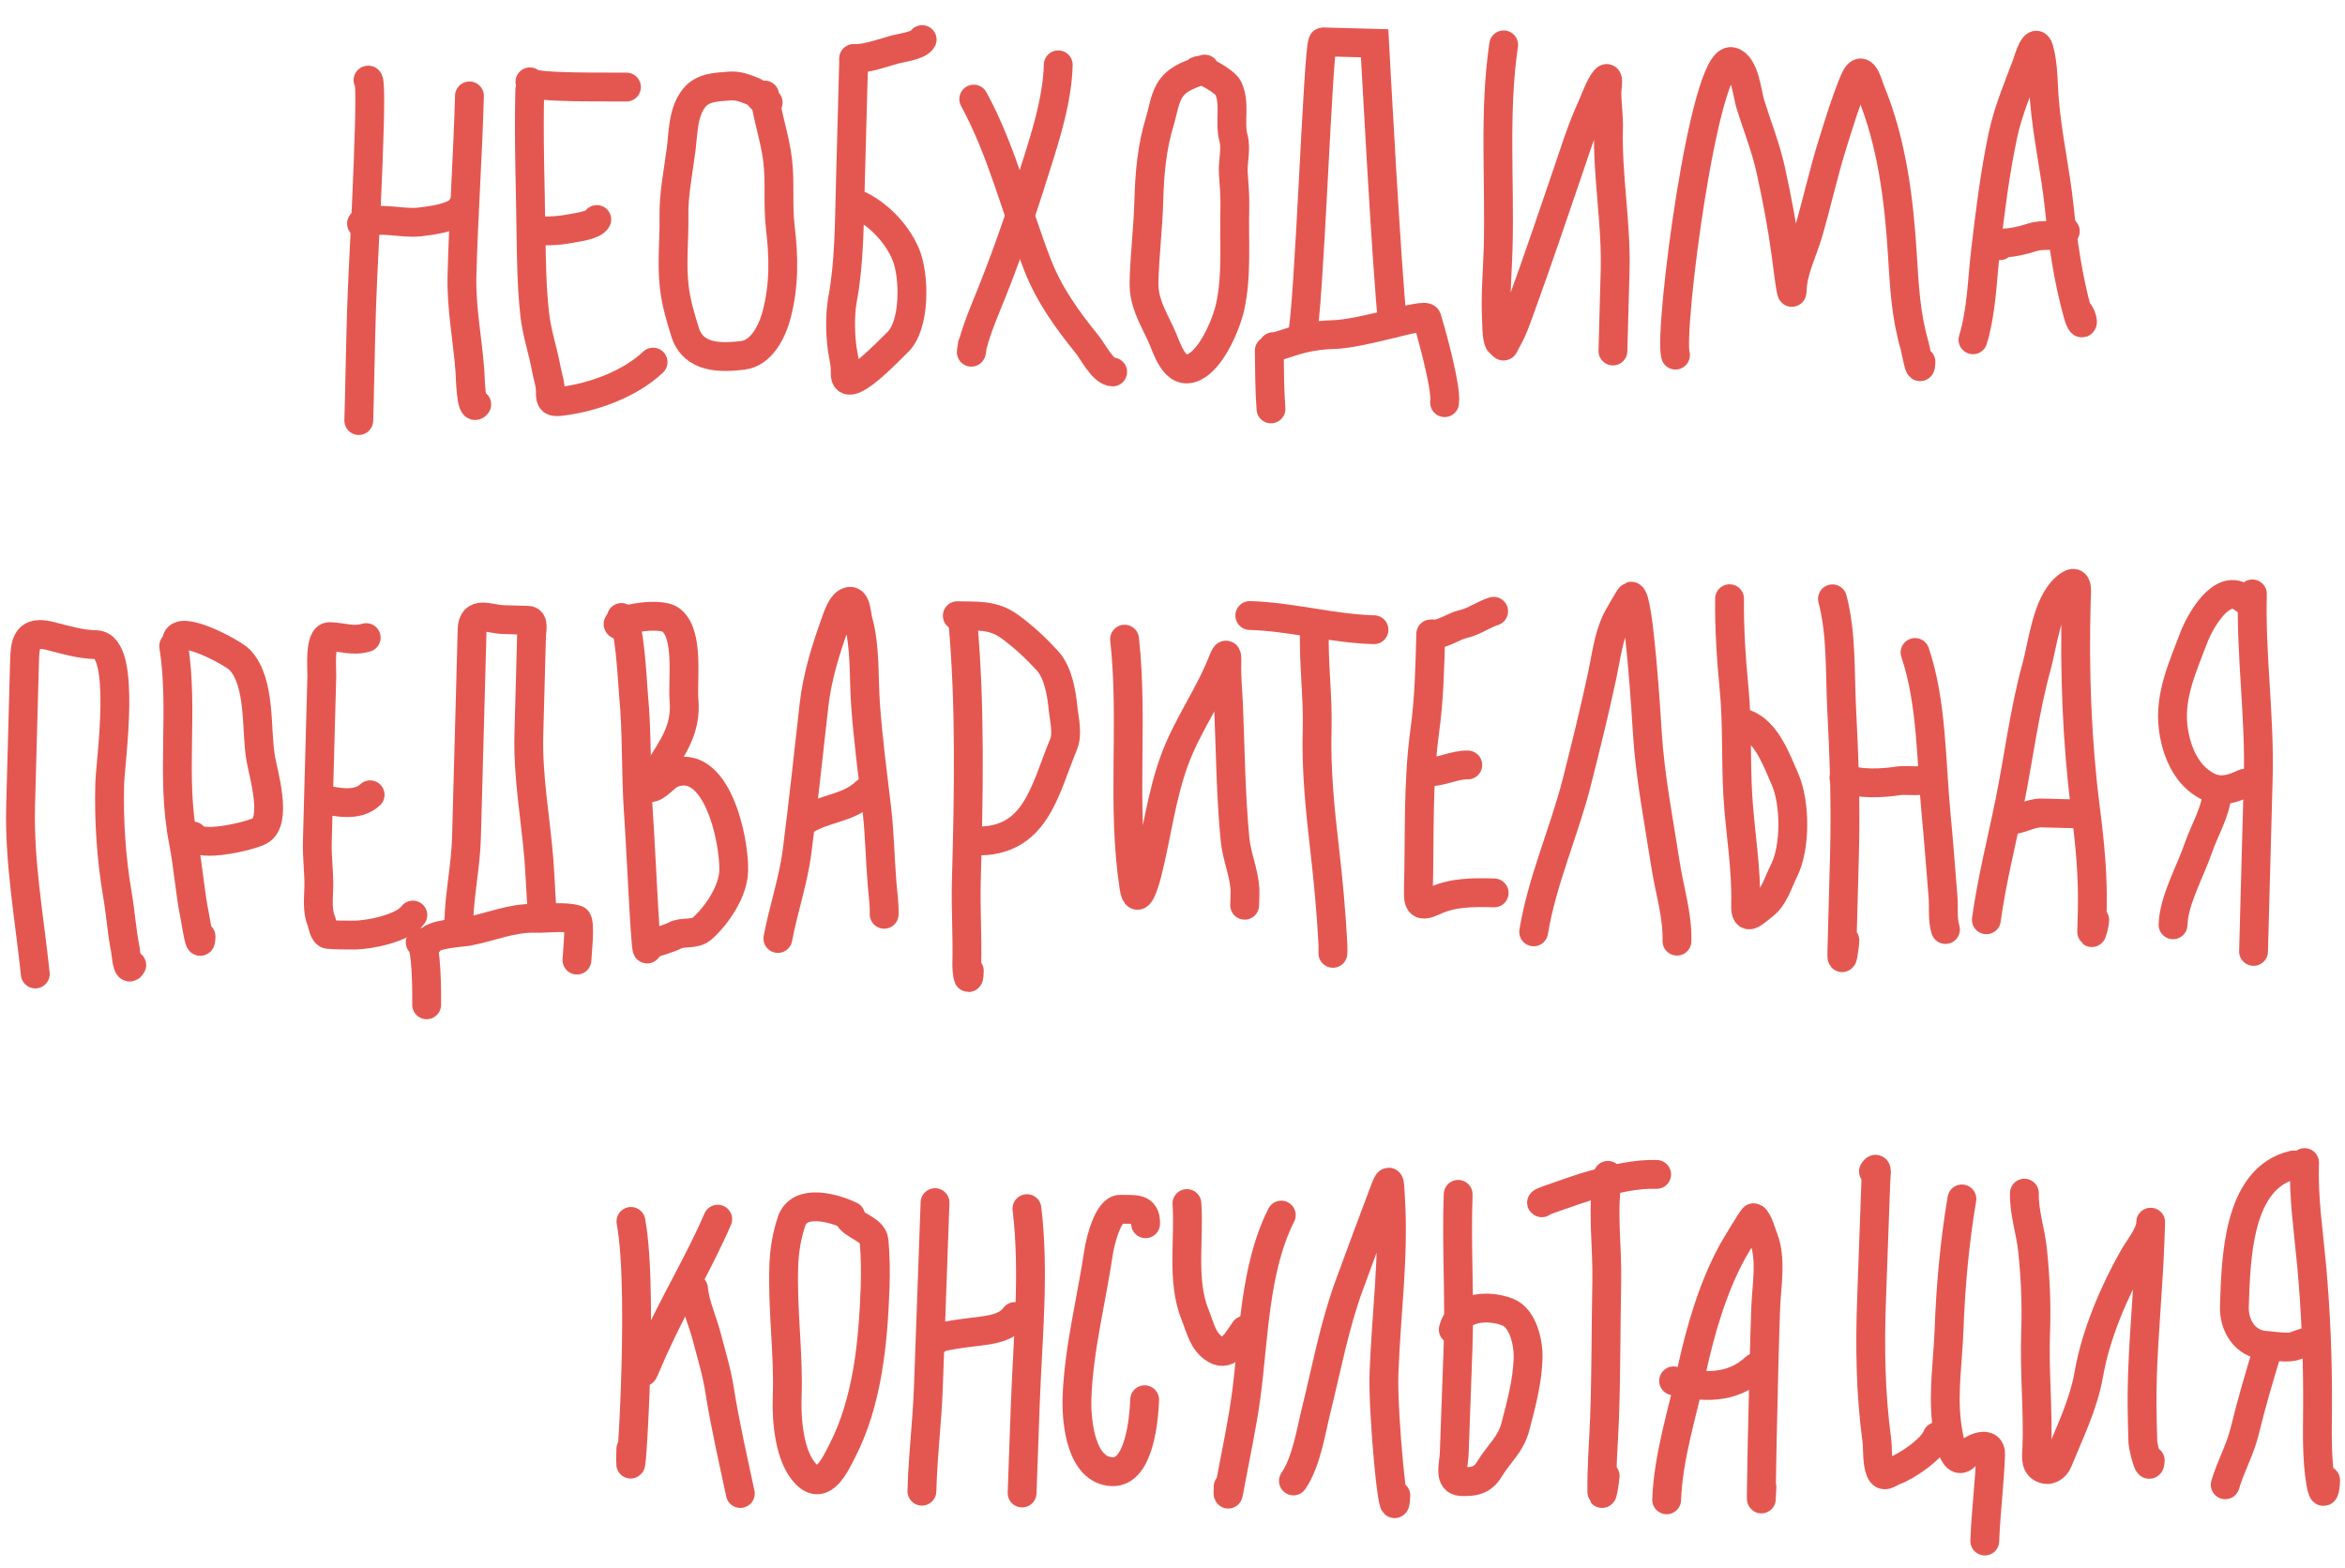 <?xml version="1.0" encoding="UTF-8"?> <svg xmlns="http://www.w3.org/2000/svg" width="151" height="101" viewBox="0 0 151 101" fill="none"> <path d="M2.273 62.73C1.896 59.123 1.229 55.538 1.327 51.91C1.368 50.388 1.41 48.865 1.451 47.343C1.494 45.733 1.538 44.123 1.582 42.514C1.615 41.292 1.794 40.6 3.235 40.961C4.244 41.215 5.115 41.494 6.193 41.523C8.198 41.578 7.105 49.036 7.066 50.469C7.002 52.834 7.16 55.283 7.561 57.614C7.762 58.781 7.84 60.001 8.071 61.152C8.129 61.444 8.195 62.697 8.484 62.155" stroke="#E45750" stroke-width="1.857" stroke-linecap="round"></path> <path d="M11.185 41.605C11.847 45.787 10.981 49.994 11.804 54.178C12.122 55.794 12.222 57.456 12.553 59.072C12.618 59.386 12.916 61.403 12.946 60.313" stroke="#E45750" stroke-width="1.857" stroke-linecap="round"></path> <path d="M11.377 41.258C11.476 40.154 14.989 42.025 15.442 42.502C16.816 43.953 16.467 47.035 16.79 48.865C16.963 49.846 17.889 52.911 16.713 53.524C16.076 53.855 12.8 54.635 12.431 53.844" stroke="#E45750" stroke-width="1.857" stroke-linecap="round"></path> <path d="M23.58 41.065C22.694 41.322 22.093 41.025 21.227 41.001C20.544 40.983 20.735 43.088 20.723 43.526C20.626 47.111 20.529 50.68 20.433 54.244C20.406 55.241 20.554 56.205 20.528 57.162C20.509 57.853 20.42 58.659 20.683 59.298C20.777 59.526 20.837 60.156 21.144 60.183C21.672 60.228 22.221 60.224 22.751 60.226C23.768 60.231 25.983 59.785 26.584 58.935" stroke="#E45750" stroke-width="1.857" stroke-linecap="round"></path> <path d="M20.688 51.453C21.68 51.67 23.013 51.967 23.834 51.19" stroke="#E45750" stroke-width="1.857" stroke-linecap="round"></path> <path d="M29.542 59.363C29.591 57.541 29.988 55.769 30.038 53.931C30.118 50.981 30.198 48.032 30.278 45.082C30.319 43.572 30.359 42.061 30.4 40.551C30.435 39.273 31.498 39.883 32.423 39.908C32.946 39.922 33.469 39.937 33.992 39.951C34.411 39.962 34.236 40.607 34.227 40.916C34.169 43.05 34.112 45.183 34.054 47.316C33.981 50.005 34.476 52.654 34.699 55.317C34.797 56.481 34.931 59.98 34.963 58.812" stroke="#E45750" stroke-width="1.857" stroke-linecap="round"></path> <path d="M27.589 60.705C27.673 60.153 29.739 60.064 30.137 59.989C31.585 59.715 32.951 59.106 34.433 59.146C35.242 59.168 36.357 58.987 37.124 59.229C37.406 59.318 37.159 61.501 37.15 61.836" stroke="#E45750" stroke-width="1.857" stroke-linecap="round"></path> <path d="M27.059 60.693C27.484 60.758 27.487 64.183 27.473 64.715" stroke="#E45750" stroke-width="1.857" stroke-linecap="round"></path> <path d="M40.014 39.769C40.548 39.918 40.734 44.131 40.791 44.712C41.038 47.252 40.929 49.778 41.108 52.316C41.301 55.067 41.643 63.325 41.717 60.568" stroke="#E45750" stroke-width="1.857" stroke-linecap="round"></path> <path d="M40.001 40.291C38.929 40.127 42.399 39.263 43.236 39.952C44.392 40.903 43.935 43.785 44.046 45.109C44.202 46.973 43.323 48.127 42.403 49.599C42.331 49.715 41.831 50.724 41.849 50.727C42.249 50.788 42.85 49.991 43.23 49.834C46.139 48.635 47.3 54.086 47.246 56.086C47.211 57.388 46.196 58.922 45.228 59.79C44.721 60.245 43.978 59.961 43.432 60.265C43.159 60.417 42.053 60.751 42.062 60.751" stroke="#E45750" stroke-width="1.857" stroke-linecap="round"></path> <path d="M50.09 60.443C50.445 58.554 51.085 56.724 51.328 54.819C51.727 51.688 52.063 48.547 52.416 45.411C52.62 43.601 53.166 41.85 53.779 40.139C53.907 39.784 54.153 39.014 54.513 38.802C55.151 38.427 55.126 39.522 55.265 40.014C55.729 41.654 55.612 43.643 55.731 45.336C55.891 47.612 56.193 49.852 56.459 52.109C56.65 53.735 56.666 55.344 56.802 56.963C56.857 57.619 56.952 58.225 56.934 58.885" stroke="#E45750" stroke-width="1.857" stroke-linecap="round"></path> <path d="M51.87 52.818C53.174 52.015 54.617 52.084 55.756 51.005" stroke="#E45750" stroke-width="1.857" stroke-linecap="round"></path> <path d="M61.984 39.84C62.496 45.397 62.375 51.172 62.224 56.743C62.176 58.522 62.302 60.292 62.254 62.073C62.242 62.522 62.389 63.549 62.416 62.523" stroke="#E45750" stroke-width="1.857" stroke-linecap="round"></path> <path d="M61.642 39.656C62.932 39.691 63.95 39.57 65.024 40.358C65.934 41.025 66.686 41.723 67.454 42.565C68.129 43.304 68.353 44.616 68.448 45.585C68.519 46.313 68.777 47.238 68.481 47.95C67.275 50.849 66.713 54.268 62.819 54.162" stroke="#E45750" stroke-width="1.857" stroke-linecap="round"></path> <path d="M72.414 41.167C73.001 46.481 72.208 51.867 73.018 57.131C73.233 58.524 73.722 56.827 73.887 56.167C74.493 53.75 74.783 51.232 75.654 48.89C76.474 46.686 77.889 44.757 78.742 42.56C78.996 41.904 79.013 42.224 78.999 42.741C78.974 43.639 79.071 44.558 79.109 45.457C79.229 48.333 79.249 51.178 79.525 54.052C79.63 55.138 80.097 56.18 80.165 57.248C80.179 57.454 80.144 58.409 80.147 58.293" stroke="#E45750" stroke-width="1.857" stroke-linecap="round"></path> <path d="M84.637 40.624C84.579 42.755 84.871 44.87 84.813 47.004C84.742 49.601 85.001 52.155 85.301 54.729C85.533 56.718 85.72 58.769 85.825 60.77C85.859 61.401 85.808 61.749 85.832 60.886" stroke="#E45750" stroke-width="1.857" stroke-linecap="round"></path> <path d="M80.477 39.644C83.143 39.716 85.781 40.485 88.474 40.558" stroke="#E45750" stroke-width="1.857" stroke-linecap="round"></path> <path d="M92.129 40.829C92.072 42.92 92.032 44.983 91.747 47.059C91.285 50.425 91.426 53.895 91.334 57.288C91.309 58.216 91.427 58.459 92.361 58.023C93.574 57.457 94.909 57.472 96.212 57.508" stroke="#E45750" stroke-width="1.857" stroke-linecap="round"></path> <path d="M91.886 49.72C92.796 49.745 93.647 49.245 94.514 49.268" stroke="#E45750" stroke-width="1.857" stroke-linecap="round"></path> <path d="M92.303 40.836C92.954 40.854 93.577 40.335 94.229 40.191C94.897 40.043 95.526 39.57 96.18 39.371" stroke="#E45750" stroke-width="1.857" stroke-linecap="round"></path> <path d="M98.756 60.017C99.309 56.677 100.717 53.6 101.547 50.326C102.122 48.058 102.688 45.759 103.176 43.472C103.43 42.282 103.558 41.055 104.096 39.941C104.149 39.831 104.938 38.418 105.019 38.397C105.54 38.263 106.039 46.591 106.078 47.223C106.252 50.035 106.816 52.89 107.245 55.674C107.499 57.329 108.028 58.937 107.983 60.616" stroke="#E45750" stroke-width="1.857" stroke-linecap="round"></path> <path d="M111.371 38.56C111.348 40.458 111.476 42.444 111.66 44.332C111.884 46.624 111.767 48.91 111.9 51.208C112.039 53.6 112.471 55.892 112.406 58.294C112.375 59.425 112.935 58.782 113.539 58.325C114.245 57.791 114.488 56.845 114.868 56.094C115.633 54.587 115.616 51.717 114.932 50.166C114.388 48.933 113.745 47.108 112.374 46.609" stroke="#E45750" stroke-width="1.857" stroke-linecap="round"></path> <path d="M117.996 38.569C118.593 40.806 118.469 43.345 118.589 45.648C118.754 48.807 118.856 51.907 118.77 55.071C118.714 57.133 118.658 59.195 118.602 61.257C118.572 62.382 118.785 60.968 118.795 60.565" stroke="#E45750" stroke-width="1.857" stroke-linecap="round"></path> <path d="M118.737 50.098C119.686 50.55 121.284 50.443 122.308 50.282C122.7 50.22 123.958 50.419 124.145 50.07" stroke="#E45750" stroke-width="1.857" stroke-linecap="round"></path> <path d="M123.314 42.024C124.414 45.244 124.349 49.154 124.677 52.515C124.848 54.262 124.97 56.019 125.116 57.769C125.178 58.502 125.062 59.171 125.273 59.866" stroke="#E45750" stroke-width="1.857" stroke-linecap="round"></path> <path d="M127.907 59.239C128.254 56.692 128.914 54.126 129.422 51.597C130.003 48.71 130.356 45.777 131.139 42.933C131.545 41.461 131.792 38.907 133.011 37.849C133.879 37.096 133.714 38.004 133.692 38.817C133.572 43.255 133.736 47.767 134.299 52.175C134.584 54.396 134.784 56.48 134.723 58.726C134.711 59.155 134.699 59.584 134.688 60.014C134.681 60.275 134.876 59.515 134.883 59.253" stroke="#E45750" stroke-width="1.857" stroke-linecap="round"></path> <path d="M129.296 52.823C130.061 52.843 130.727 52.338 131.489 52.359C132.157 52.377 132.825 52.395 133.493 52.413" stroke="#E45750" stroke-width="1.857" stroke-linecap="round"></path> <path d="M145.037 38.251C144.93 42.215 145.521 46.151 145.413 50.12C145.319 53.605 145.036 64.062 145.13 60.576" stroke="#E45750" stroke-width="1.857" stroke-linecap="round"></path> <path d="M144.504 38.588C143.081 37.385 141.624 40.107 141.259 41.077C140.555 42.944 139.694 44.785 139.931 46.835C140.067 48.022 140.556 49.404 141.487 50.191C142.556 51.095 143.364 50.992 144.532 50.447" stroke="#E45750" stroke-width="1.857" stroke-linecap="round"></path> <path d="M142.778 50.921C142.744 52.191 141.948 53.459 141.544 54.647C141.041 56.124 139.971 57.985 139.928 59.563" stroke="#E45750" stroke-width="1.857" stroke-linecap="round"></path> <path d="M103.536 75.7C103.141 77.99 103.509 80.229 103.463 82.54C103.405 85.479 103.426 88.411 103.32 91.354C103.263 92.926 103.118 94.523 103.149 96.097C103.158 96.555 103.354 95.251 103.361 95.057" stroke="#E45750" stroke-width="1.857" stroke-linecap="round"></path> <path d="M99.282 77.467C99.116 77.461 100.073 77.134 100.246 77.075C101.033 76.809 101.838 76.503 102.639 76.289C103.943 75.942 105.318 75.591 106.675 75.64" stroke="#E45750" stroke-width="1.857" stroke-linecap="round"></path> <path d="M107.32 96.597C107.421 93.804 108.335 91.011 108.928 88.281C109.493 85.686 110.279 82.95 111.56 80.604C111.634 80.47 112.873 78.365 112.938 78.415C113.231 78.641 113.419 79.4 113.55 79.726C114.091 81.073 113.748 82.835 113.696 84.267C113.558 88.1 113.317 99.605 113.456 95.772" stroke="#E45750" stroke-width="1.857" stroke-linecap="round"></path> <path d="M107.767 88.936C109.66 89.376 111.509 89.495 113.031 88.079" stroke="#E45750" stroke-width="1.857" stroke-linecap="round"></path> <path d="M120.637 75.447C120.934 74.968 120.798 75.832 120.792 75.995C120.765 76.744 120.738 77.492 120.711 78.241C120.644 80.086 120.578 81.932 120.511 83.777C120.402 86.804 120.449 89.727 120.848 92.725C120.927 93.319 120.851 94.183 121.076 94.729C121.287 95.243 121.62 94.862 121.997 94.724C122.797 94.431 124.427 93.331 124.732 92.516" stroke="#E45750" stroke-width="1.857" stroke-linecap="round"></path> <path d="M126.332 77.219C125.865 79.962 125.604 82.871 125.504 85.65C125.436 87.551 125.122 89.596 125.332 91.488C125.359 91.724 125.662 94.814 126.609 93.714C127.023 93.233 128.215 92.727 128.18 93.684C128.113 95.553 127.872 97.391 127.805 99.252" stroke="#E45750" stroke-width="1.857" stroke-linecap="round"></path> <path d="M130.355 76.846C130.331 78.126 130.75 79.264 130.882 80.528C131.067 82.301 131.142 84.066 131.078 85.846C130.988 88.338 131.248 90.791 131.159 93.273C131.143 93.692 131.027 94.293 131.462 94.543C131.894 94.793 132.332 94.571 132.524 94.097C133.279 92.234 134.16 90.48 134.511 88.47C134.946 85.975 136.108 83.233 137.357 81.023C137.696 80.423 138.459 79.501 138.484 78.796C138.499 78.377 138.45 79.731 138.443 79.928C138.341 82.756 138.064 85.613 137.961 88.459C137.907 89.95 137.936 91.411 137.985 92.898C137.993 93.151 138.424 94.975 138.457 94.059" stroke="#E45750" stroke-width="1.857" stroke-linecap="round"></path> <path d="M148.396 74.877C148.316 77.117 148.642 79.231 148.847 81.454C149.13 84.504 149.251 87.614 149.232 90.675C149.222 92.214 149.172 93.978 149.436 95.499C149.605 96.477 149.727 96.015 149.752 95.336" stroke="#E45750" stroke-width="1.857" stroke-linecap="round"></path> <path d="M147.694 75.027C144.039 75.854 143.982 81.2 143.877 84.135C143.832 85.361 144.551 86.563 145.879 86.649C146.394 86.682 147.31 86.864 147.797 86.679C148.265 86.502 148.517 86.395 149.028 86.414" stroke="#E45750" stroke-width="1.857" stroke-linecap="round"></path> <path d="M146.046 86.832C145.495 88.61 144.975 90.389 144.535 92.195C144.243 93.394 143.623 94.467 143.287 95.629" stroke="#E45750" stroke-width="1.857" stroke-linecap="round"></path> <path d="M40.627 78.667C41.534 83.466 40.446 98.201 40.622 93.32" stroke="#E45750" stroke-width="1.857" stroke-linecap="round"></path> <path d="M46.216 78.522C45.015 81.309 43.426 83.897 42.181 86.662C41.953 87.169 41.714 87.684 41.506 88.198C41.311 88.679 41.412 87.973 41.521 87.772" stroke="#E45750" stroke-width="1.857" stroke-linecap="round"></path> <path d="M44.658 82.999C44.731 83.974 45.25 85.095 45.498 86.053C45.802 87.231 46.152 88.347 46.341 89.553C46.689 91.776 47.206 93.995 47.671 96.192" stroke="#E45750" stroke-width="1.857" stroke-linecap="round"></path> <path d="M54.773 78.305C53.804 77.84 51.473 77.111 50.96 78.691C50.657 79.624 50.506 80.526 50.471 81.503C50.368 84.347 50.79 87.15 50.688 89.981C50.636 91.427 50.806 93.833 51.905 94.948C53.007 96.067 53.788 94.31 54.226 93.462C55.863 90.296 56.224 86.443 56.35 82.936C56.387 81.913 56.367 80.869 56.284 79.93C56.215 79.145 54.906 78.974 54.598 78.299" stroke="#E45750" stroke-width="1.857" stroke-linecap="round"></path> <path d="M60.209 77.456C60.066 81.437 59.922 85.418 59.779 89.4C59.705 91.449 59.457 93.48 59.383 95.53C59.336 96.831 59.39 95.34 59.407 94.872" stroke="#E45750" stroke-width="1.857" stroke-linecap="round"></path> <path d="M60.235 86.351C60.006 86.069 62.744 85.787 63.223 85.722C64.007 85.615 64.871 85.456 65.35 84.791" stroke="#E45750" stroke-width="1.857" stroke-linecap="round"></path> <path d="M66.127 77.844C66.624 81.981 66.173 86.249 66.023 90.401C65.958 92.201 65.763 97.602 65.828 95.801" stroke="#E45750" stroke-width="1.857" stroke-linecap="round"></path> <path d="M73.766 78.816C73.805 77.73 73.012 77.916 72.142 77.885C71.35 77.856 70.838 79.996 70.745 80.626C70.29 83.706 69.463 86.875 69.351 89.995C69.292 91.61 69.617 94.715 71.62 94.787C73.355 94.85 73.659 91.449 73.706 90.152" stroke="#E45750" stroke-width="1.857" stroke-linecap="round"></path> <path d="M76.428 77.515C76.597 79.784 76.066 82.495 76.954 84.677C77.301 85.527 77.444 86.416 78.269 86.914C79.14 87.44 79.742 86.234 80.146 85.674" stroke="#E45750" stroke-width="1.857" stroke-linecap="round"></path> <path d="M82.506 78.259C80.771 81.688 80.745 86.135 80.246 89.866C79.991 91.774 79.576 93.656 79.227 95.547C79.105 96.208 79.054 96.592 79.084 95.755" stroke="#E45750" stroke-width="1.857" stroke-linecap="round"></path> <path d="M83.285 95.381C84.127 94.145 84.402 92.245 84.759 90.802C85.43 88.088 85.918 85.416 86.88 82.776C87.602 80.794 88.343 78.829 89.08 76.857C89.508 75.713 89.466 76.027 89.536 77.125C89.776 80.903 89.254 84.663 89.118 88.439C89.023 91.076 89.785 98.953 89.88 96.317" stroke="#E45750" stroke-width="1.857" stroke-linecap="round"></path> <path d="M93.894 76.924C93.775 80.24 94.004 83.552 93.885 86.867C93.804 89.119 93.722 91.371 93.641 93.623C93.617 94.306 93.254 95.392 94.1 95.423C94.904 95.452 95.463 95.359 95.912 94.616C96.521 93.608 97.278 93.045 97.58 91.885C97.959 90.432 98.343 89.017 98.397 87.515C98.433 86.529 98.097 84.898 97.071 84.501C95.879 84.04 93.947 84.095 93.58 85.635" stroke="#E45750" stroke-width="1.857" stroke-linecap="round"></path> <path d="M23.697 5.16C23.872 5.015 23.796 7.707 23.786 8.06C23.697 11.356 23.521 14.637 23.36 17.929C23.23 20.584 23.207 23.248 23.135 25.905C23.11 26.806 23.083 27.808 23.123 26.344" stroke="#E45750" stroke-width="1.857" stroke-linecap="round"></path> <path d="M23.279 14.4C24.373 13.921 25.857 14.43 27.02 14.296C27.626 14.226 29.363 14.025 29.7 13.396" stroke="#E45750" stroke-width="1.857" stroke-linecap="round"></path> <path d="M30.229 6.177C30.125 10.02 29.853 13.849 29.748 17.699C29.691 19.811 30.093 21.75 30.255 23.835C30.283 24.193 30.32 26.581 30.7 26.044" stroke="#E45750" stroke-width="1.857" stroke-linecap="round"></path> <path d="M34.115 5.777C34.032 8.842 34.152 11.963 34.192 15.033C34.214 16.768 34.241 18.528 34.433 20.255C34.567 21.456 34.966 22.593 35.179 23.771C35.268 24.259 35.452 24.753 35.439 25.246C35.423 25.832 35.545 25.926 36.179 25.846C38.205 25.59 40.554 24.742 42.053 23.322" stroke="#E45750" stroke-width="1.857" stroke-linecap="round"></path> <path d="M34.204 14.866C35.054 14.889 35.855 14.89 36.694 14.728C37.117 14.646 38.226 14.52 38.43 14.139" stroke="#E45750" stroke-width="1.857" stroke-linecap="round"></path> <path d="M34.123 5.271C34.164 5.691 39.532 5.586 40.339 5.608" stroke="#E45750" stroke-width="1.857" stroke-linecap="round"></path> <path d="M49.464 6.603C49.081 6.606 48.897 6.053 48.534 5.904C48.053 5.707 47.537 5.496 47.004 5.539C46.152 5.61 45.254 5.604 44.688 6.322C43.969 7.234 43.996 8.552 43.858 9.638C43.677 11.051 43.371 12.513 43.397 13.936C43.426 15.488 43.236 16.943 43.42 18.497C43.545 19.549 43.806 20.383 44.108 21.37C44.643 23.111 46.435 23.052 47.835 22.886C49.034 22.744 49.737 21.339 50.022 20.218C50.505 18.323 50.474 16.568 50.245 14.631C50.073 13.179 50.247 11.791 50.076 10.341C49.9 8.854 49.409 7.574 49.237 6.122" stroke="#E45750" stroke-width="1.857" stroke-linecap="round"></path> <path d="M54.974 3.777C54.9 6.495 54.827 9.213 54.753 11.931C54.688 14.32 54.696 16.927 54.255 19.274C54.062 20.299 54.095 21.806 54.298 22.855C54.38 23.276 54.437 23.588 54.425 24.037C54.381 25.669 57.393 22.41 57.759 22.08C58.962 20.996 58.896 17.768 58.334 16.403C57.744 14.974 56.39 13.574 54.892 13.029" stroke="#E45750" stroke-width="1.857" stroke-linecap="round"></path> <path d="M54.971 3.777C55.741 3.798 56.796 3.43 57.548 3.211C58.002 3.078 59.165 2.951 59.379 2.55" stroke="#E45750" stroke-width="1.857" stroke-linecap="round"></path> <path d="M68.143 4.175C68.091 6.1 67.548 8.026 66.98 9.864C66.044 12.887 65.068 15.824 63.897 18.763C63.447 19.894 62.911 21.1 62.615 22.28C62.465 22.878 62.592 22.785 62.608 22.196" stroke="#E45750" stroke-width="1.857" stroke-linecap="round"></path> <path d="M62.701 6.383C64.526 9.727 65.443 13.56 66.823 17.095C67.568 19.003 68.732 20.613 70.013 22.192C70.376 22.639 71.012 23.938 71.647 23.956" stroke="#E45750" stroke-width="1.857" stroke-linecap="round"></path> <path d="M77.57 4.448C76.755 4.779 75.989 4.94 75.444 5.643C75.003 6.211 74.9 7.096 74.694 7.773C74.17 9.496 74.023 11.146 73.975 12.932C73.928 14.667 73.713 16.388 73.666 18.13C73.63 19.466 74.208 20.369 74.751 21.534C75.148 22.385 75.605 24.244 76.881 23.648C78.023 23.115 78.959 20.893 79.211 19.766C79.662 17.755 79.458 15.476 79.514 13.418C79.535 12.635 79.469 11.922 79.416 11.153C79.368 10.443 79.615 9.602 79.43 8.911C79.142 7.832 79.572 6.704 79.088 5.667C78.899 5.26 77.244 4.26 77.061 4.603" stroke="#E45750" stroke-width="1.857" stroke-linecap="round"></path> <path d="M83.823 21.747C84.303 20.174 84.87 2.687 85.191 2.696C86.01 2.718 88.516 2.787 88.516 2.787C88.516 2.787 89.302 17.604 89.673 20.82" stroke="#E45750" stroke-width="1.857" stroke-linecap="round"></path> <path d="M81.982 22.327C81.796 22.467 83 22.064 83.219 21.993C84.075 21.717 84.933 21.576 85.829 21.552C87.869 21.496 91.76 20.107 91.886 20.505C92.012 20.903 93.167 24.911 93.022 25.933" stroke="#E45750" stroke-width="1.857" stroke-linecap="round"></path> <path d="M81.731 22.582C81.749 23.837 81.749 25.084 81.84 26.335" stroke="#E45750" stroke-width="1.857" stroke-linecap="round"></path> <path d="M96.824 2.888C96.189 7.204 96.587 11.637 96.469 15.983C96.429 17.456 96.288 18.967 96.358 20.439C96.37 20.7 96.365 21.9 96.557 22.062C96.934 22.381 96.734 22.421 97.077 21.823C97.449 21.175 97.71 20.368 97.968 19.66C99.012 16.79 99.988 13.896 100.979 10.993C101.44 9.639 101.872 8.249 102.472 6.948C102.709 6.433 103.002 5.548 103.362 5.122C103.644 4.789 103.471 5.749 103.471 5.928C103.472 6.711 103.597 7.485 103.576 8.287C103.493 11.327 104.084 14.361 104.001 17.421C103.961 18.922 103.92 20.423 103.879 21.924C103.869 22.321 103.849 23.052 103.87 22.26" stroke="#E45750" stroke-width="1.857" stroke-linecap="round"></path> <path d="M107.888 22.873C107.444 21.276 109.735 3.522 111.513 3.968C112.35 4.178 112.506 6.051 112.701 6.683C113.143 8.108 113.692 9.458 114.017 10.925C114.409 12.697 114.757 14.539 115.001 16.336C115.108 17.12 115.384 19.465 115.405 18.674C115.439 17.438 116.086 16.19 116.43 15.019C116.995 13.097 117.415 11.131 118.017 9.22C118.432 7.902 118.865 6.467 119.397 5.201C119.933 3.926 120.27 5.417 120.463 5.884C121.819 9.173 122.278 12.826 122.497 16.371C122.625 18.446 122.712 20.277 123.29 22.281C123.383 22.603 123.665 24.321 123.693 23.302" stroke="#E45750" stroke-width="1.857" stroke-linecap="round"></path> <path d="M127.044 21.884C127.606 20.015 127.631 18.041 127.859 16.112C128.154 13.623 128.45 11.177 128.97 8.721C129.305 7.142 129.932 5.691 130.488 4.189C130.591 3.91 131.049 2.285 131.3 3.174C131.592 4.206 131.557 5.423 131.647 6.487C131.837 8.766 132.356 11.033 132.595 13.315C132.846 15.702 133.16 17.911 133.794 20.216C134.073 21.23 134.262 20.739 133.892 20.151" stroke="#E45750" stroke-width="1.857" stroke-linecap="round"></path> <path d="M128.78 15.825C128.288 15.811 128.819 15.664 128.998 15.656C129.633 15.628 130.276 15.473 130.878 15.281C131.625 15.042 132.284 15.336 132.991 14.892" stroke="#E45750" stroke-width="1.857" stroke-linecap="round"></path> </svg> 